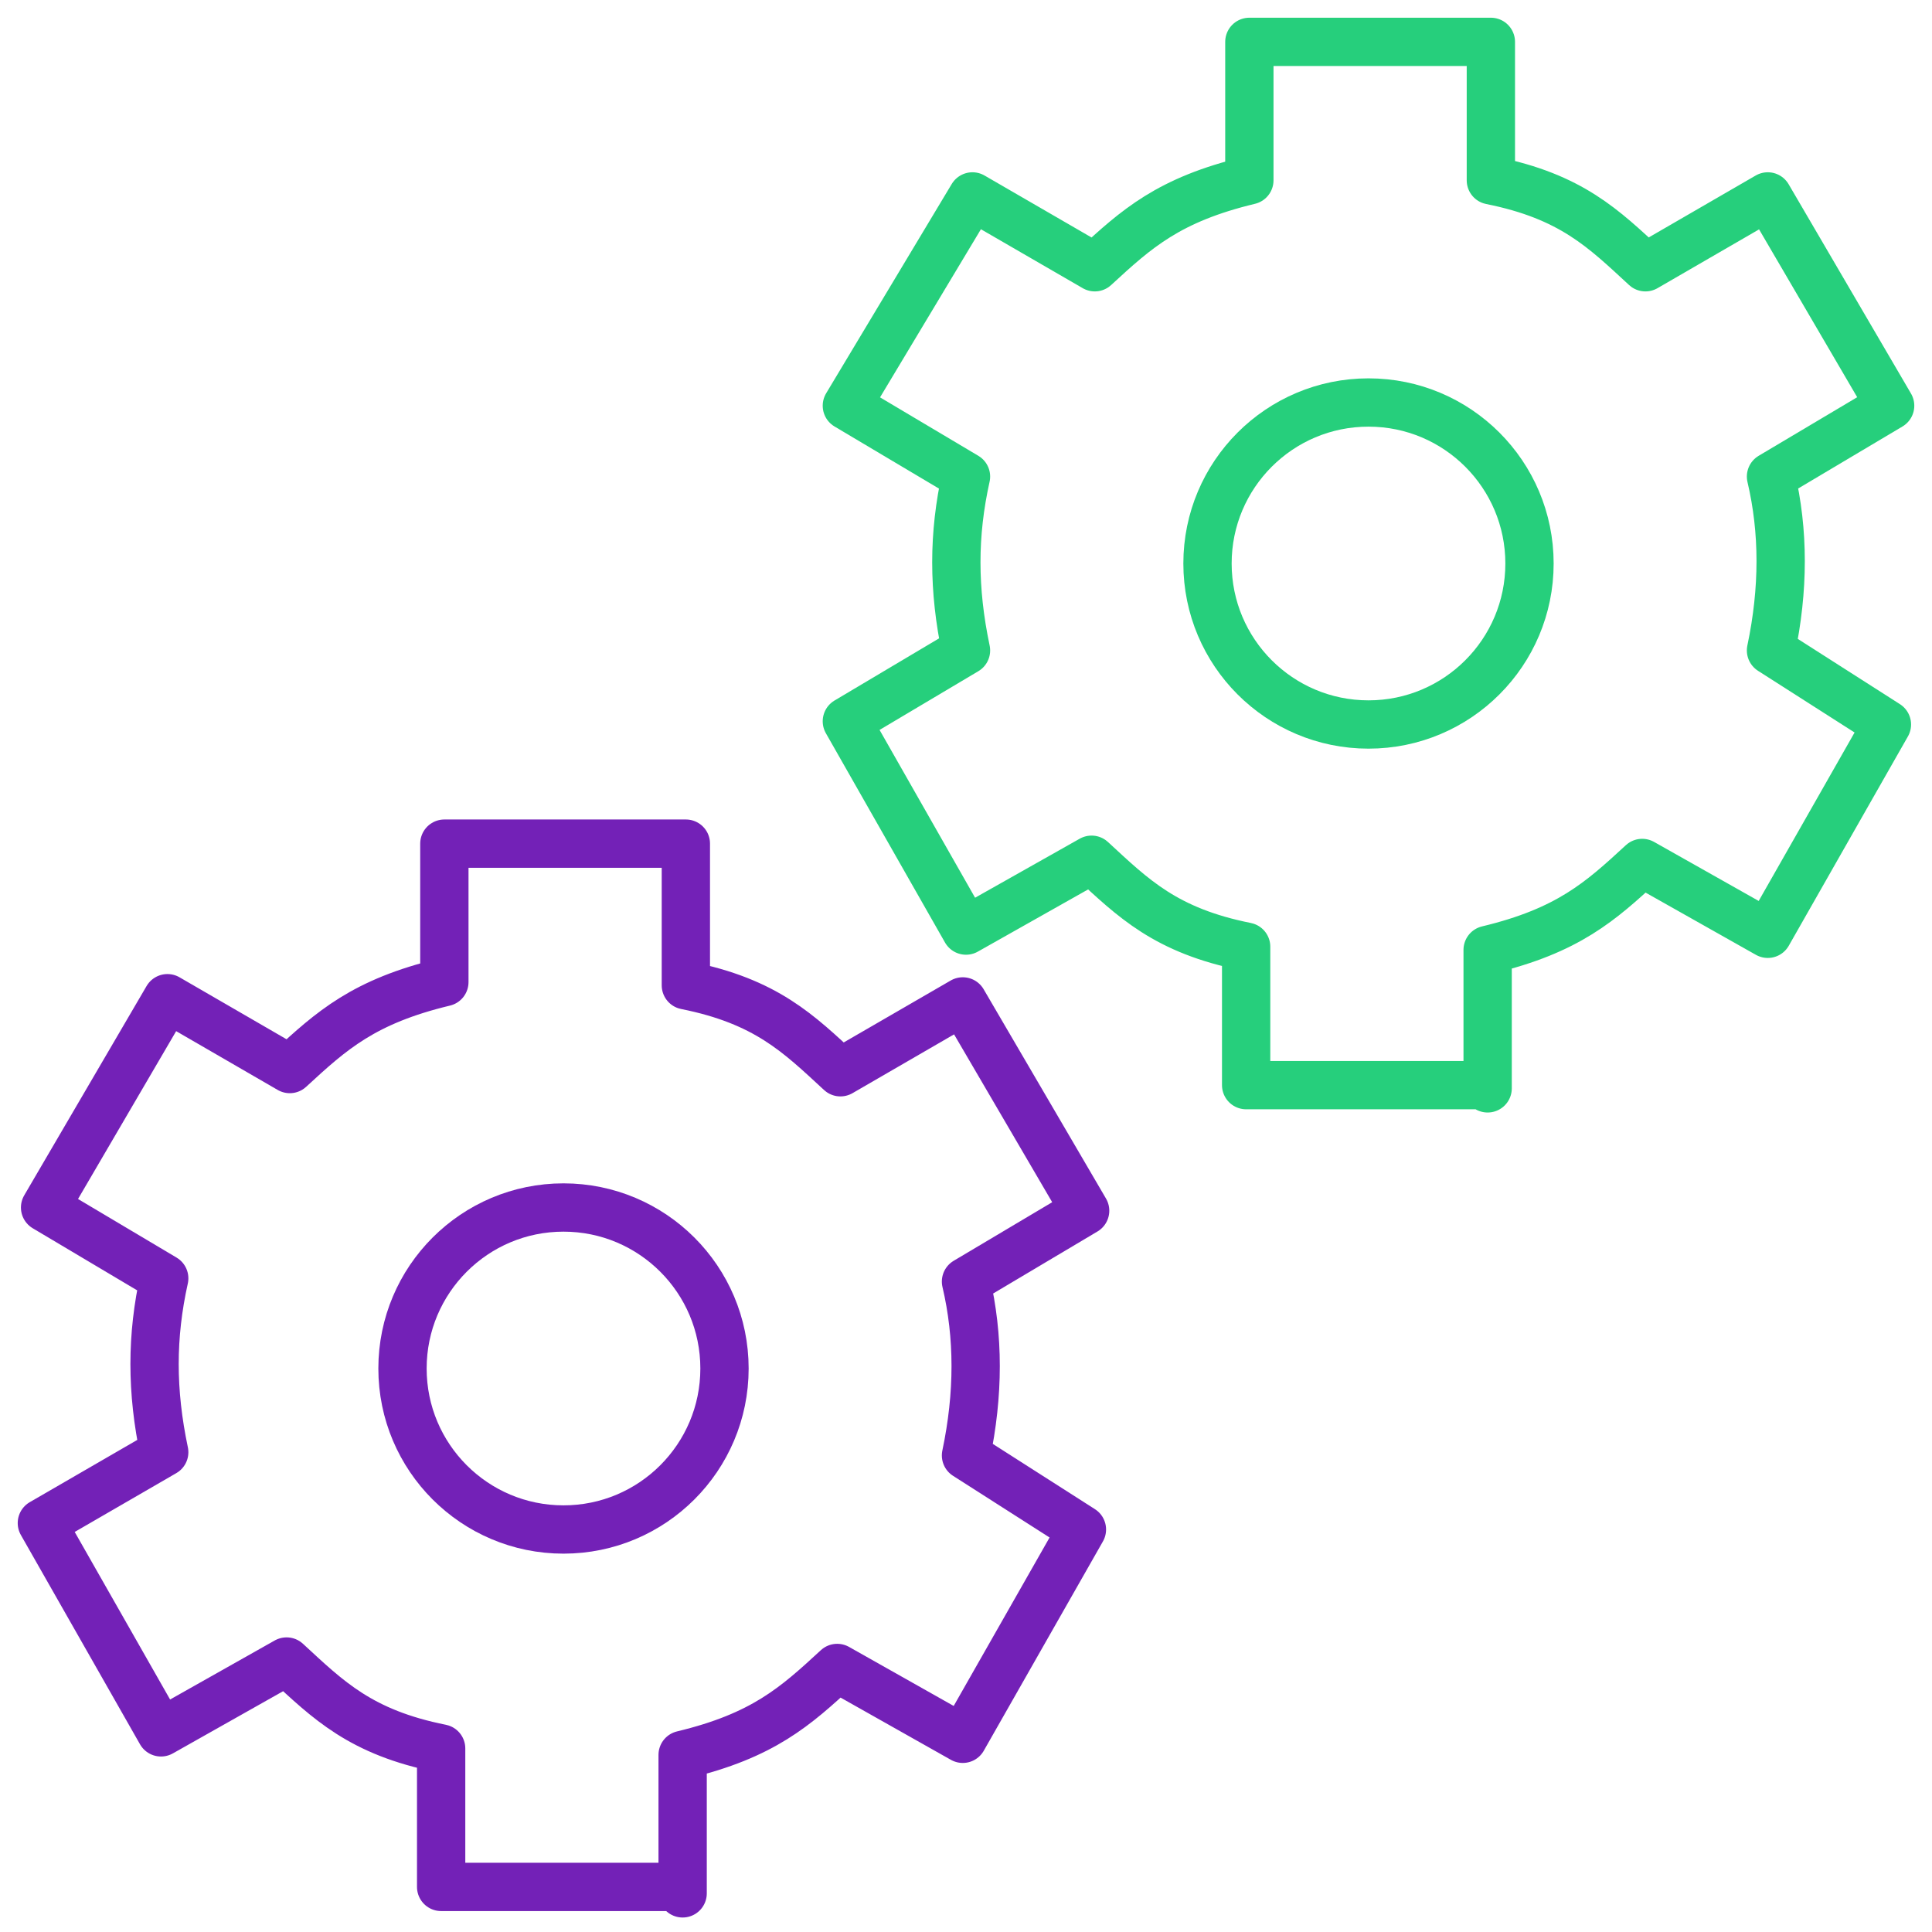 <?xml version="1.0" encoding="utf-8"?>
<!-- Generator: Adobe Illustrator 25.0.0, SVG Export Plug-In . SVG Version: 6.00 Build 0)  -->
<svg version="1.1" id="Layer_1" xmlns="http://www.w3.org/2000/svg" xmlns:xlink="http://www.w3.org/1999/xlink" x="0px" y="0px"
	 viewBox="-18 -18 60 60" enable-background="new -18 -18 60 60" xml:space="preserve">
<path fill="none" stroke="#26CF7C" stroke-width="1.5" stroke-linejoin="round" stroke-miterlimit="10" d="M28.2,15.8v-4.3
	c2.5-0.6,3.5-1.5,4.8-2.7l3.9,2.2l3.7-6.5L37,2.2c0.4-1.9,0.4-3.7,0-5.4l3.7-2.2l-3.8-6.5l-3.8,2.2c-1.3-1.2-2.3-2.2-4.8-2.7v-4.3
	h-7.5v4.3c-2.5,0.6-3.5,1.5-4.8,2.7l-3.8-2.2L8.3-5.4L12-3.2c-0.4,1.8-0.4,3.5,0,5.4L8.3,4.4l3.7,6.5l3.9-2.2
	c1.3,1.2,2.3,2.2,4.8,2.7v4.3H28.2z"/>
<path fill="none" stroke="#7321B7" stroke-width="1.5" stroke-linejoin="round" stroke-miterlimit="10" d="M3.2,40.8v-4.3
	c2.5-0.6,3.5-1.5,4.8-2.7l3.9,2.2l3.7-6.5L12,27.2c0.4-1.9,0.4-3.7,0-5.4l3.7-2.2l-3.8-6.5l-3.8,2.2c-1.3-1.2-2.3-2.2-4.8-2.7V8.2
	h-7.5v4.3c-2.5,0.6-3.5,1.5-4.8,2.7l-3.8-2.2l-3.8,6.5l3.7,2.2c-0.4,1.8-0.4,3.5,0,5.4l-3.8,2.2l3.7,6.5l3.9-2.2
	c1.3,1.2,2.3,2.2,4.8,2.7v4.3H3.2z"/>
<circle fill="none" stroke="#26CF7C" stroke-width="1.5" stroke-linejoin="round" stroke-miterlimit="10" cx="24.5" cy="-0.5" r="5"/>
<circle fill="none" stroke="#7321B7" stroke-width="1.5" stroke-linejoin="round" stroke-miterlimit="10" cx="-0.5" cy="24.5" r="5"/>
<g id="Invisible_Shape">
	<rect x="-18" y="-18" fill="none" width="60" height="60"/>
</g>
</svg>
